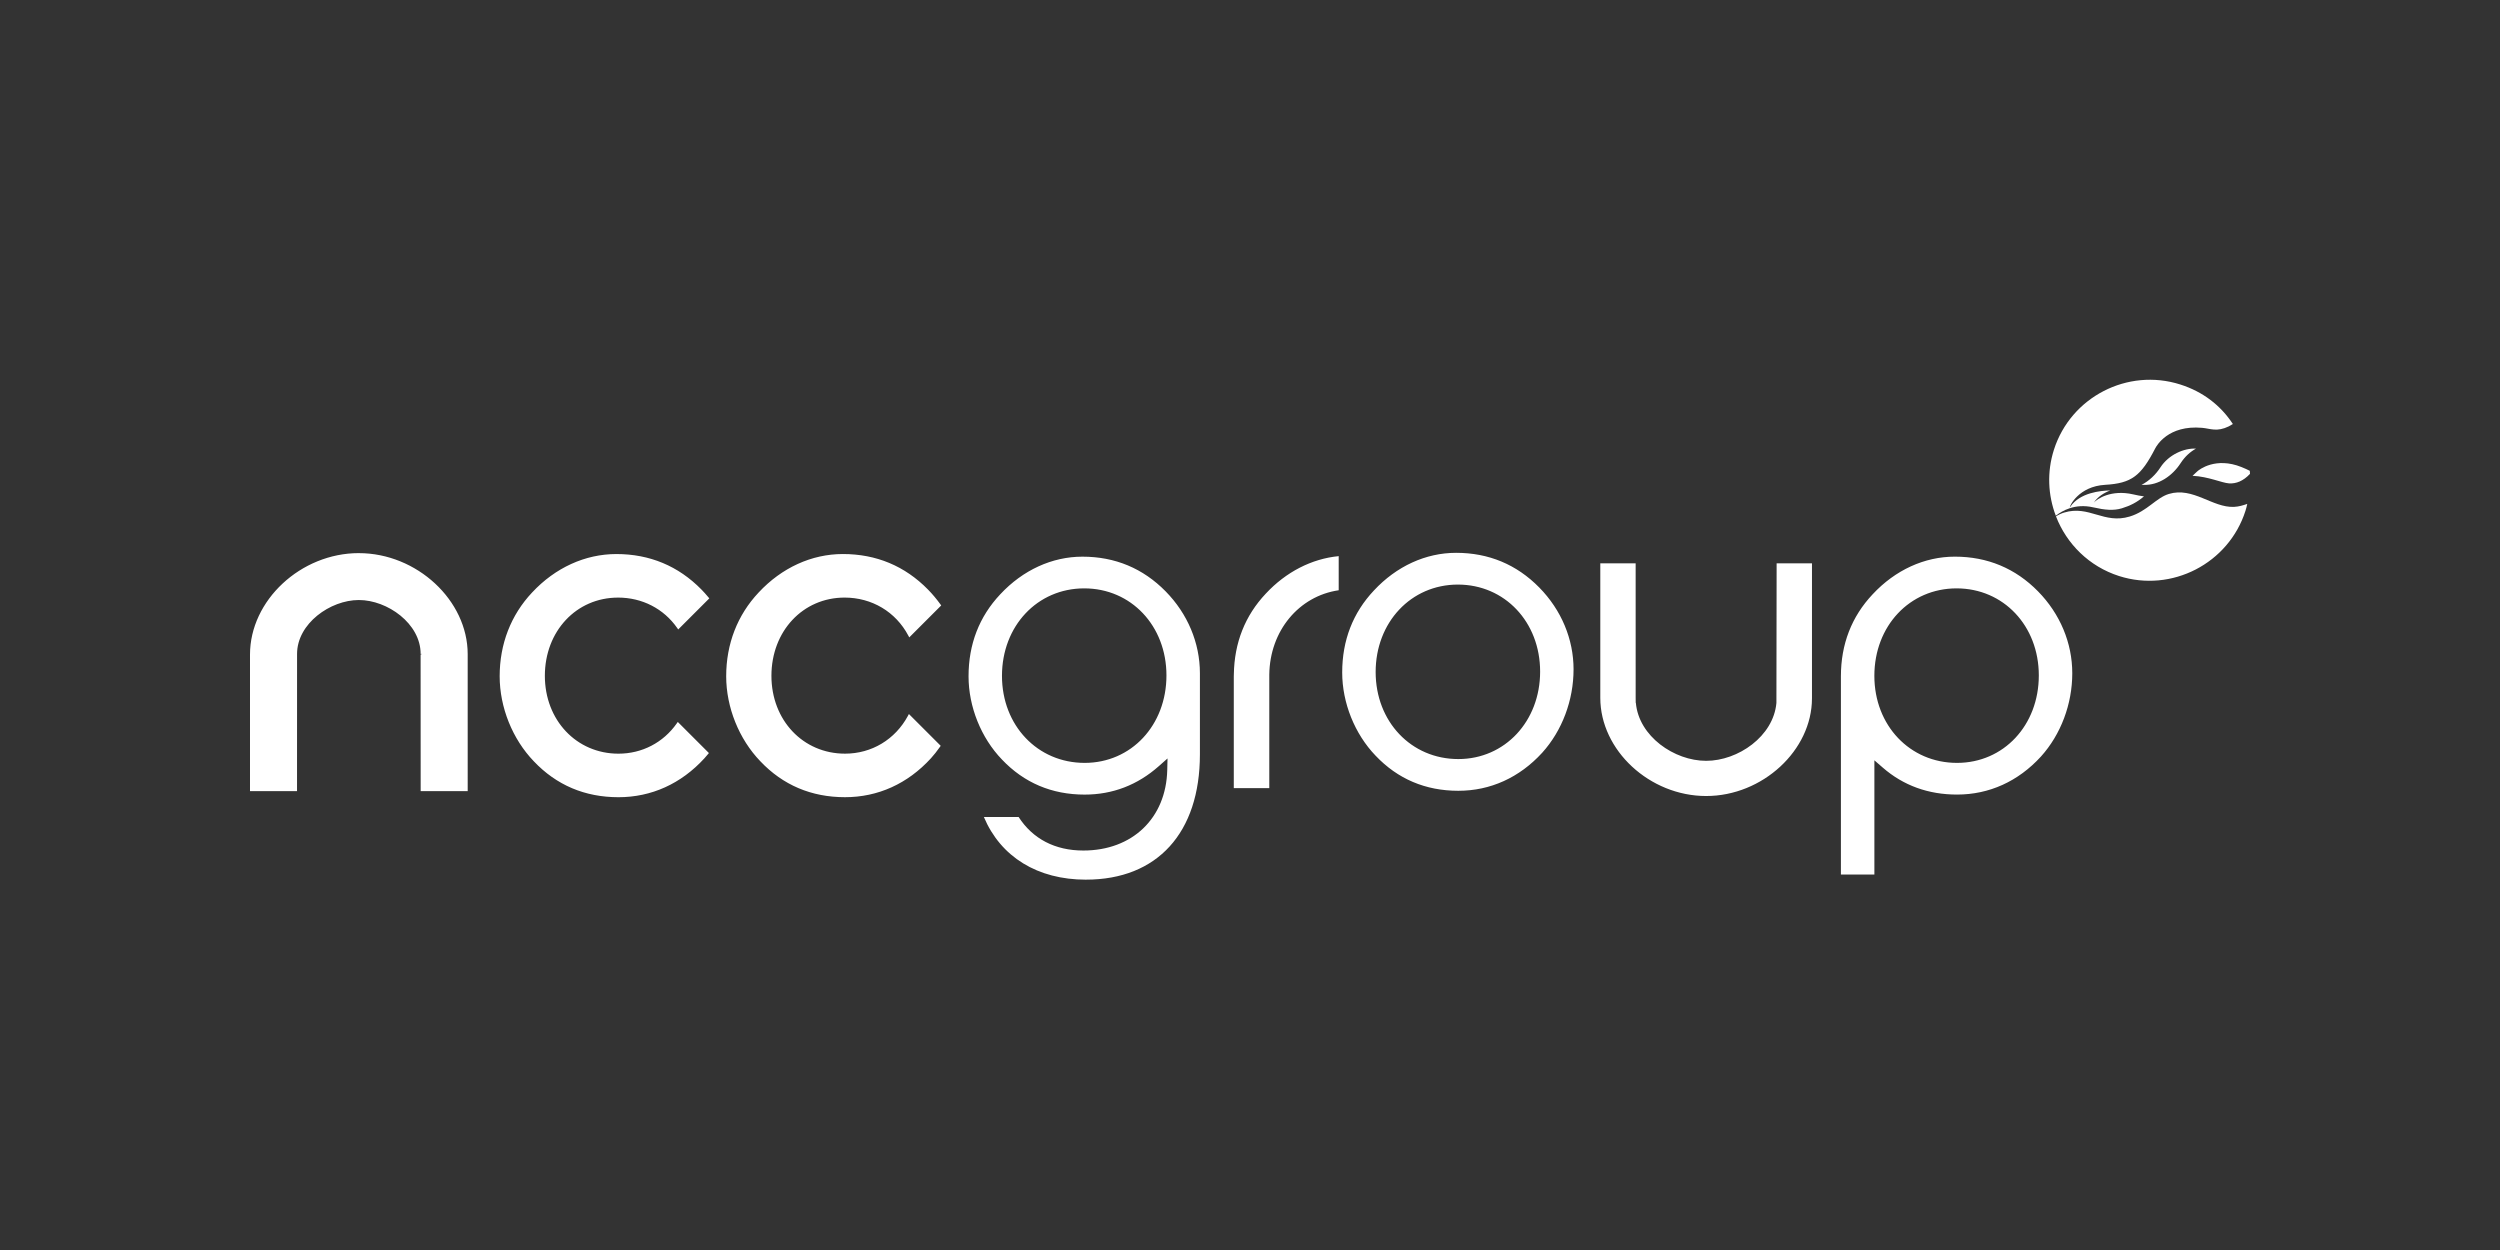 <svg xmlns="http://www.w3.org/2000/svg" viewBox="0 0 200 100"><rect x="0" y="0" width="200" height="100" fill="#333333" stroke="none"/><g fill="#fff"><path d="M49.445 47.807c1.93 0 3.651.888 4.729 2.431l.082.12 2.489-2.489-.072-.086c-.197-.236-.38-.44-.558-.621-1.851-1.884-4.14-2.838-6.806-2.838-2.495 0-4.89 1.092-6.741 3.076-1.697 1.802-2.595 4.12-2.595 6.7 0 2.483 1.021 5.027 2.732 6.803 1.808 1.908 4.087 2.874 6.772 2.874 2.636 0 5.013-1.076 6.876-3.112l.289-.337.07-.084-2.488-2.489-.084.118c-1.08 1.538-2.779 2.421-4.664 2.421-3.355 0-5.887-2.678-5.887-6.228 0-3.569 2.517-6.258 5.855-6.258M72.636 57.266c-1.021 1.896-2.903 3.027-5.035 3.027-3.359 0-5.887-2.678-5.887-6.228 0-3.569 2.515-6.258 5.853-6.258 2.181 0 4.087 1.136 5.097 3.04l.077.145 2.556-2.556-.06-.084c-.308-.426-.642-.826-1.001-1.191-1.849-1.884-4.139-2.838-6.806-2.838-2.495 0-4.888 1.092-6.738 3.076-1.699 1.803-2.597 4.12-2.597 6.702 0 2.481 1.021 5.025 2.732 6.801 1.808 1.908 4.087 2.874 6.773 2.874 2.635 0 5.011-1.074 6.874-3.112.246-.272.484-.571.724-.914l.058-.084-2.544-2.544-.077.144h.001ZM28.708 44.249c-4.64 0-8.708 3.776-8.708 8.117v10.926h3.762l.003-10.977c0-2.429 2.657-4.313 4.943-4.313s4.943 1.884 4.943 4.313h.118l-.121.045.005 10.933h3.762V52.33c0-4.303-4.069-8.079-8.707-8.079M116.665 60.725c-3.769 0-6.613-2.994-6.613-6.965s2.828-6.994 6.578-6.994 6.58 2.994 6.58 6.963-2.814 6.996-6.546 6.996m9.221-7.171c0-2.423-.973-4.749-2.743-6.553-1.808-1.841-4.046-2.775-6.652-2.775-2.431 0-4.765 1.069-6.575 3.011-1.685 1.788-2.539 3.993-2.539 6.561 0 2.429.999 4.919 2.674 6.659 1.766 1.861 3.99 2.806 6.614 2.806 2.57 0 4.891-1.054 6.71-3.042 1.595-1.764 2.51-4.195 2.51-6.667M86.772 61.031c-3.771 0-6.614-2.994-6.614-6.963 0-3.99 2.83-6.998 6.58-6.998s6.578 2.996 6.578 6.963c0 3.99-2.814 6.998-6.544 6.998m.105 9.341c5.708 0 9.116-3.749 9.116-10.026v-6.501c-.005-2.416-.977-4.739-2.743-6.537-1.808-1.841-4.046-2.775-6.654-2.775-2.428 0-4.763 1.069-6.575 3.011-1.684 1.788-2.537 3.995-2.537 6.561 0 2.429.999 4.921 2.674 6.659 1.766 1.861 3.99 2.804 6.614 2.804 2.234 0 4.229-.765 5.935-2.277l.695-.616-.022.929c-.092 3.851-2.79 6.438-6.714 6.438-2.257 0-4.043-.927-5.177-2.684h-2.78c1.346 3.194 4.291 5.015 8.168 5.015M107.096 47.22v-2.729c-2.157.207-4.216 1.263-5.832 2.998-1.66 1.761-2.518 3.932-2.556 6.454l-.005.198v8.912h2.84v-9.087c.043-3.492 2.361-6.279 5.554-6.746M144.958 45.067h-2.828l-.017 11.164c-.233 2.676-3.071 4.635-5.622 4.635s-5.389-1.959-5.622-4.635h-.012l-.005-.405V45.068h-2.828v10.758c0 4.202 3.957 7.855 8.467 7.855s8.467-3.653 8.467-7.815V45.068ZM156.562 61.031c-3.771 0-6.613-2.994-6.613-6.963 0-3.99 2.826-6.998 6.578-6.998s6.578 2.996 6.578 6.963c0 3.99-2.811 6.998-6.544 6.998m9.221-7.171c0-2.423-.973-4.751-2.741-6.553-1.808-1.841-4.048-2.775-6.654-2.775-2.429 0-4.765 1.069-6.575 3.011-1.685 1.788-2.539 3.995-2.539 6.561v15.86h2.678v-9.138l.671.583c1.644 1.432 3.644 2.157 5.94 2.157 2.571 0 4.893-1.052 6.712-3.04 1.593-1.764 2.508-4.193 2.508-6.667M180 37.908l-.016-.243c-.185-.096-.402-.195-.666-.301-2.067-.828-3.384.2-3.547.356l-.368.344c1.285.063 2.33.565 2.917.606.568.038 1.143-.186 1.678-.761M172.833 37.392c-.382.587-.91 1.085-1.509 1.396h.181c1.163.046 2.282-.708 2.948-1.74.351-.536.773-.908 1.228-1.16-.963-.046-2.181.481-2.849 1.504M178.723 40.55c-1.721.082-3.28-1.622-5.217-1.033-1.016.308-1.733 1.382-3.128 1.805-2.063.628-3.246-.926-5.246-.317-.226.068-.445.169-.654.305.849 2.193 2.645 4.005 5.049 4.773 4.212 1.345 8.765-1.003 10.11-5.217.072-.226.091-.328.144-.554-.327.11-.654.219-1.059.238"/><path d="M167.461 40.588c.938.216 1.627.275 2.286.077.672-.207 1.213-.479 1.771-.955-.265-.032-.547-.087-.859-.159-1.778-.409-2.897.37-3.151.654.323-.474.806-.777 1.312-.968-.79.012-2.426.178-3.187 1.292l-.051.074c-.031-.11.708-1.694 2.826-1.817 2.12-.121 2.871-.708 4.009-2.914.106-.202 1.03-1.885 3.75-1.646.664.058 1.174.352 2.14-.118l.322-.188c-.977-1.488-2.387-2.58-4.205-3.16-4.214-1.345-8.765 1.003-10.108 5.215-.573 1.791-.476 3.644.147 5.283.472-.364 1.507-1.013 2.999-.669"/></g></svg>